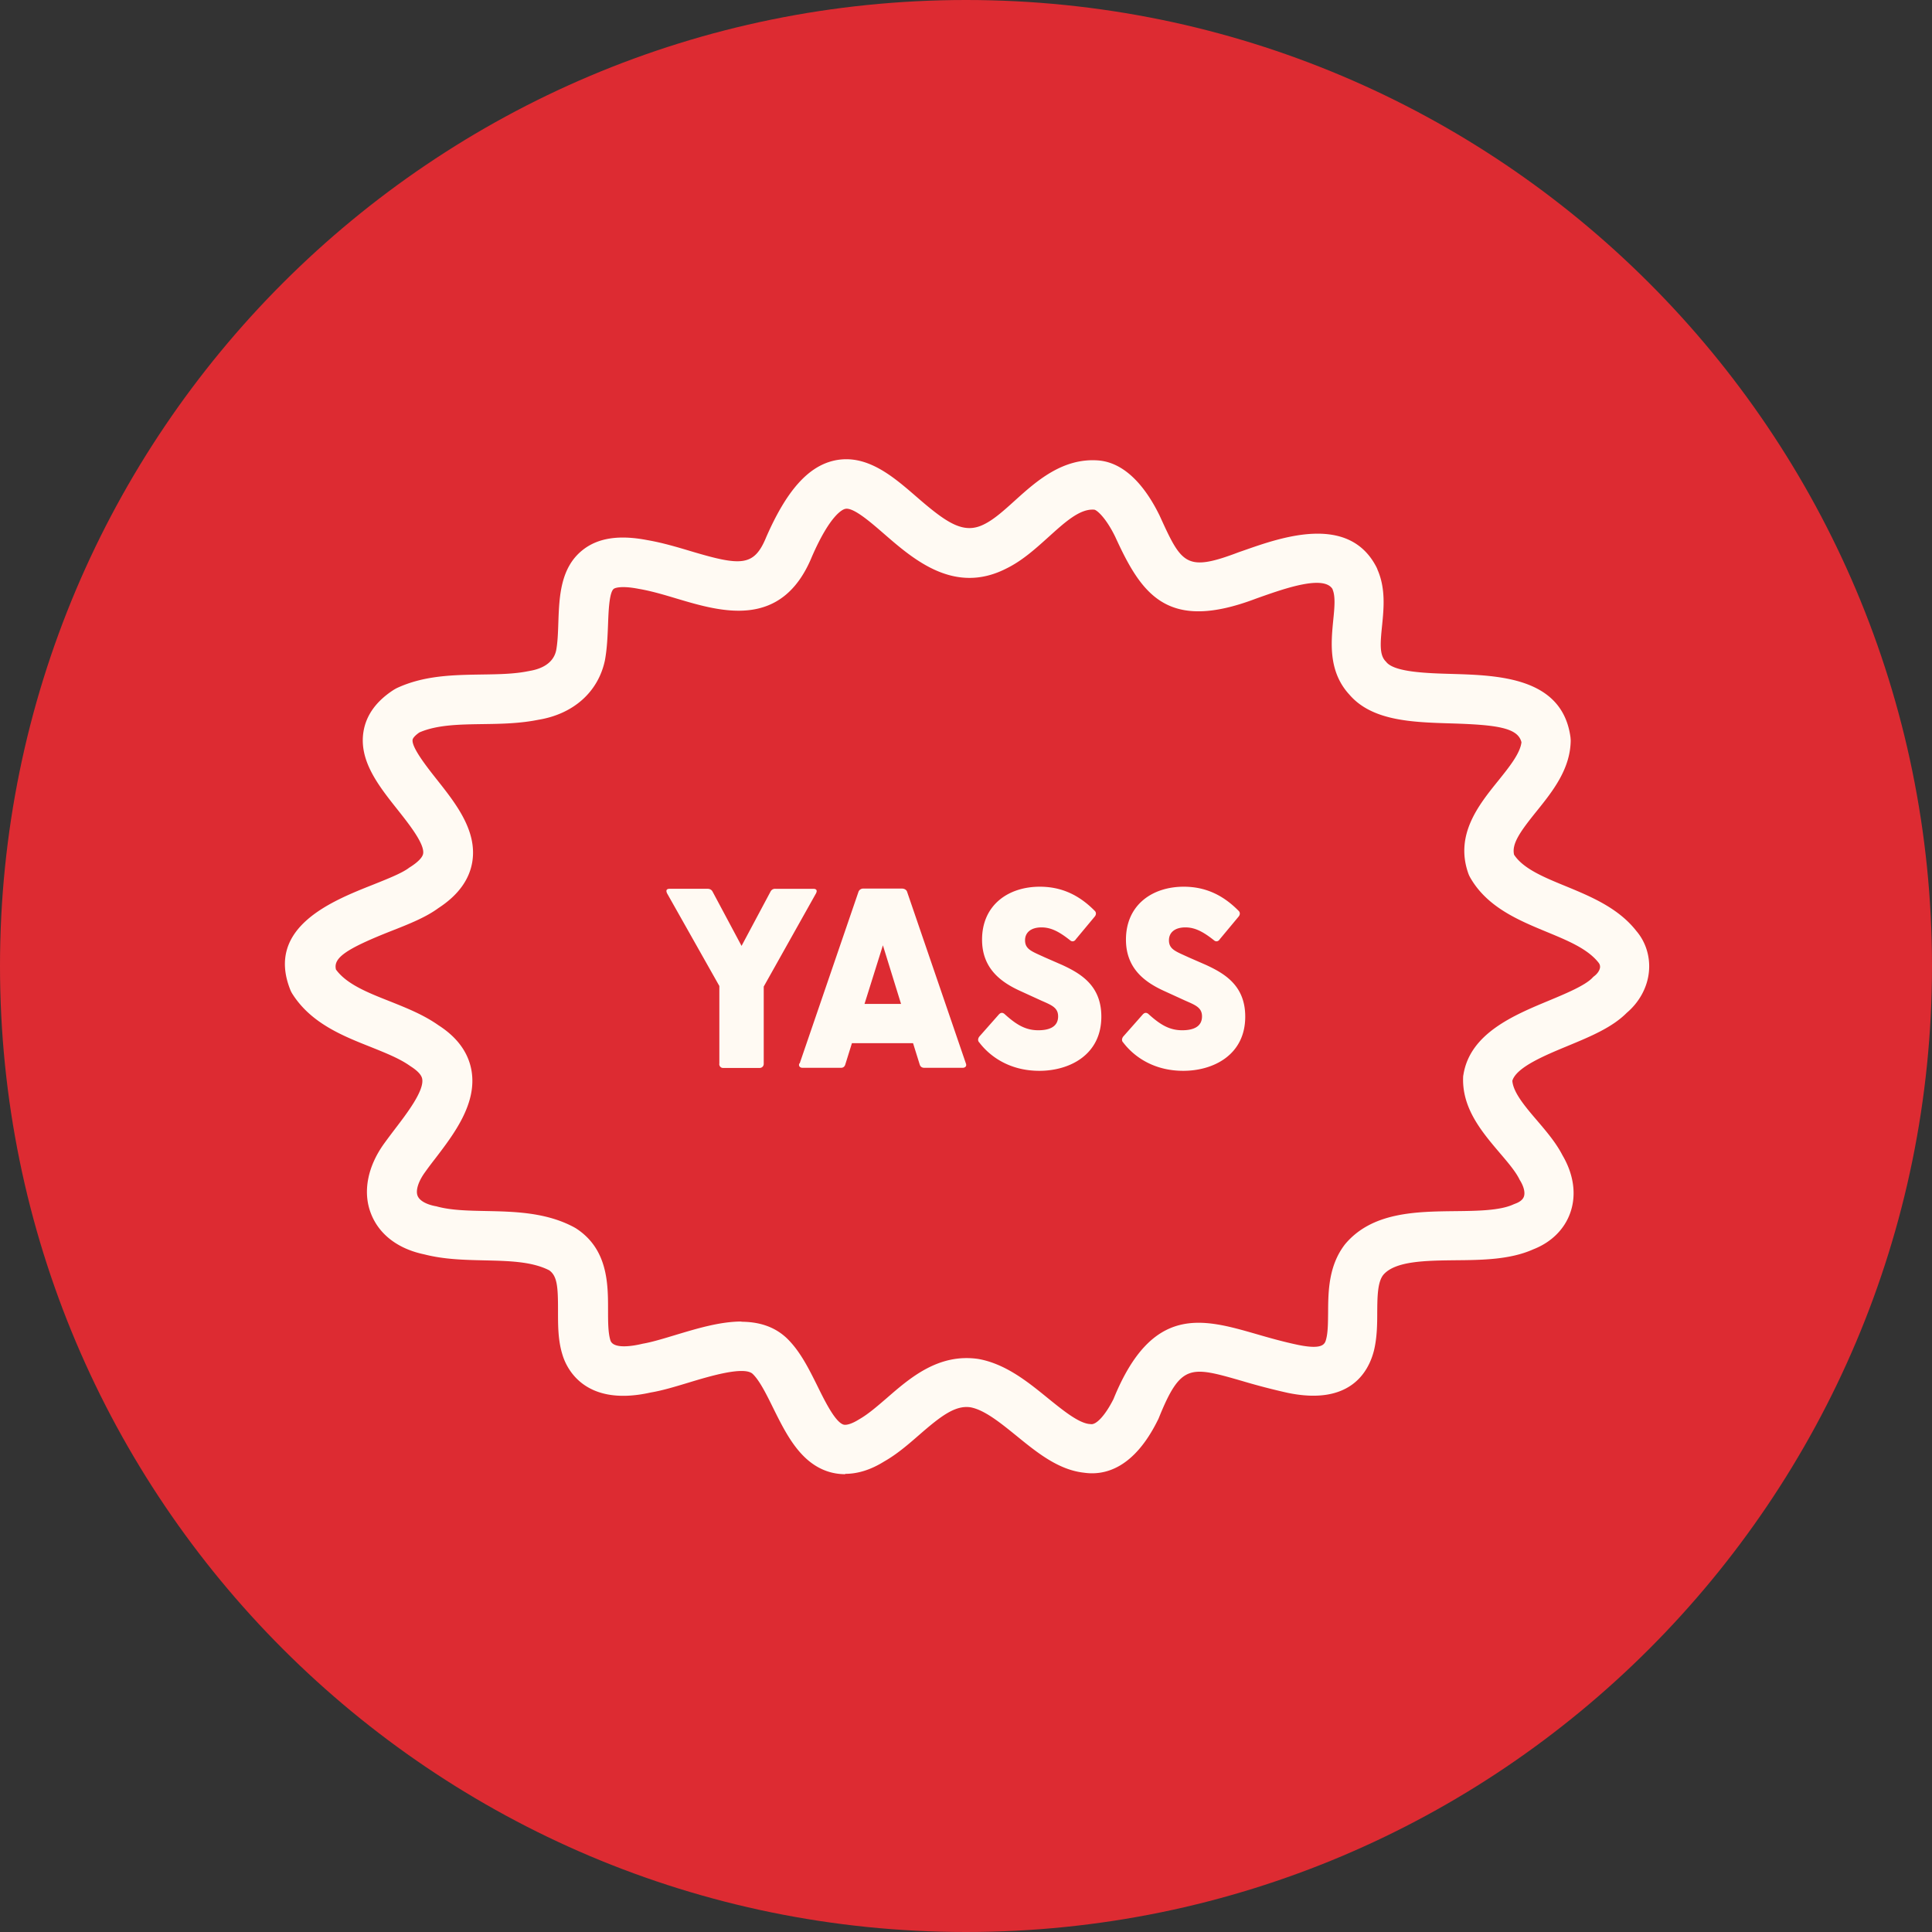 <?xml version="1.0" encoding="UTF-8"?>
<svg xmlns="http://www.w3.org/2000/svg" width="150" height="150" fill="none">
  <rect width="100%" height="100%" fill="#333333" stroke="none"/>
  <path fill="#DD2B32" d="M75 150c41.421 0 75-33.579 75-75S116.421 0 75 0 0 33.579 0 75s33.579 75 75 75Z"></path>
  <path fill="#FFFAF3" d="M65.623 114.456c-.404 0-.799-.054-1.185-.161-2.27-.646-3.4-2.944-4.406-4.972-.52-1.058-1.058-2.144-1.597-2.656-.673-.619-3.356.189-4.953.673-1.041.314-2.037.619-2.953.772-5.186 1.167-6.56-1.938-6.855-2.916-.36-1.14-.35-2.324-.35-3.473 0-1.795-.054-2.647-.682-3.096-1.346-.69-3.132-.727-5.025-.772-1.553-.035-3.15-.071-4.675-.466-2.037-.422-3.509-1.544-4.137-3.159-.655-1.66-.278-3.643 1.014-5.438.26-.359.556-.754.87-1.166.898-1.176 2.253-2.944 2.091-3.859-.063-.377-.511-.727-.87-.96l-.081-.054c-.808-.574-1.902-1.005-3.06-1.472-2.172-.861-4.63-1.84-6.075-4.127a1.805 1.805 0 0 1-.162-.323c-1.911-4.837 3.276-6.892 6.372-8.121 1.121-.449 2.288-.907 2.835-1.32.045-.035.09-.062.135-.09.574-.367.933-.735.978-1.022.126-.745-1.086-2.28-1.974-3.401-1.49-1.876-3.024-3.814-2.657-6.075.207-1.274.988-2.36 2.325-3.23.071-.045.152-.09.233-.135 2.136-1.005 4.415-1.032 6.613-1.068 1.301-.018 2.54-.036 3.626-.26a.321.321 0 0 0 .09-.018c.672-.108 1.83-.449 2.072-1.597.117-.61.144-1.373.17-2.181.072-1.983.153-4.235 1.885-5.608 1.185-.943 2.827-1.194 5.016-.772 1.149.197 2.28.53 3.383.861 3.913 1.167 4.918 1.203 5.86-1.103 1.58-3.608 3.248-5.474 5.267-5.932 2.504-.556 4.559 1.22 6.371 2.79 2.387 2.074 3.689 2.962 5.277 2.155.772-.377 1.552-1.086 2.387-1.84 1.65-1.49 3.706-3.338 6.497-3.114 2.288.198 3.84 2.441 4.738 4.28 1.713 3.752 2.019 4.416 6.164 2.836l.44-.152c2.818-.987 8.058-2.836 10.212 1.283.018.027.027.054.045.09l.045.098v.018c.655 1.472.502 3.015.367 4.37-.143 1.391-.206 2.27.27 2.764a.57.57 0 0 1 .071.08c.655.773 3.123.853 5.097.907 3.608.108 8.552.26 9.189 4.909.009.098.018.188.018.287-.036 2.216-1.427 3.948-2.656 5.474-1.31 1.624-1.929 2.53-1.741 3.365.709 1.085 2.315 1.75 4.002 2.44 1.912.79 4.083 1.678 5.492 3.482.718.835 1.086 1.974.978 3.14-.108 1.212-.736 2.379-1.723 3.213-1.13 1.14-2.817 1.84-4.594 2.576-1.777.736-3.975 1.65-4.289 2.7.062.907 1.005 2.02 1.929 3.097.718.843 1.462 1.713 1.965 2.691.87 1.481 1.095 3.052.61 4.442-.448 1.293-1.471 2.307-2.871 2.854-1.795.808-3.976.835-6.084.852-2.289.027-4.658.054-5.573 1.14-.448.574-.457 1.714-.466 2.925 0 .961-.018 1.957-.252 2.935-.421 1.669-1.857 4.298-6.703 3.293a51.306 51.306 0 0 1-3.517-.915c-4.047-1.167-4.774-1.373-6.488 2.871-.018.045-.036.09-.063.135-1.867 3.796-4.146 4.343-5.743 4.11-1.983-.216-3.634-1.553-5.232-2.854-1.229-.996-2.494-2.028-3.589-2.225-1.184-.171-2.306.691-3.975 2.144-.844.736-1.723 1.499-2.72 2.064-1.022.637-2.036.96-3.023.96v.027Zm-8.094-11.836c1.3 0 2.53.323 3.526 1.248 1.05.996 1.741 2.396 2.414 3.75.583 1.185 1.382 2.8 2.028 2.989.234.062.682-.081 1.194-.404.727-.413 1.418-1.023 2.162-1.66 1.786-1.553 4.011-3.491 7.107-3.033 2.118.377 3.85 1.785 5.384 3.033 1.176.951 2.387 1.938 3.249 2.019.036 0 .063 0 .098.009.431.063 1.131-.7 1.76-1.947 2.996-7.377 6.918-6.246 11.072-5.053.96.279 2.055.593 3.249.844 1.983.404 2.1-.081 2.198-.476.135-.529.135-1.265.144-2.037.009-1.624.027-3.643 1.319-5.303 2.091-2.495 5.501-2.53 8.507-2.566 1.732-.018 3.517-.036 4.576-.53l.135-.054c.251-.09.565-.26.664-.547.108-.305 0-.772-.305-1.265-.027-.036-.045-.081-.063-.117-.305-.601-.888-1.283-1.508-2.01-1.364-1.606-2.916-3.428-2.844-5.833 0-.08.009-.17.027-.25.52-3.195 3.903-4.604 6.622-5.735 1.31-.547 2.8-1.166 3.383-1.768.054-.063.117-.116.189-.17.233-.189.394-.44.412-.664 0-.09 0-.207-.125-.36-.844-1.067-2.369-1.695-3.993-2.368-2.19-.906-4.676-1.93-5.986-4.271a1.845 1.845 0 0 1-.134-.306c-1.041-2.988.825-5.303 2.333-7.17.834-1.04 1.705-2.117 1.803-2.988-.278-1.121-1.884-1.355-5.482-1.462-3.006-.09-6.111-.189-7.87-2.226-1.66-1.794-1.427-4.074-1.265-5.752.098-.96.188-1.875-.045-2.413v-.027c-.664-1.131-3.715-.054-5.537.583l-.404.144c-6.918 2.629-8.892-.332-10.938-4.801-.71-1.454-1.4-2.055-1.615-2.1-1.122-.108-2.316.996-3.59 2.145-.996.897-2.019 1.821-3.248 2.422-4.03 2.055-7.188-.69-9.494-2.692-1.014-.879-2.396-2.09-3.015-1.938-.18.036-1.14.404-2.576 3.688-2.333 5.707-7.044 4.307-10.48 3.285-.988-.297-2.01-.602-2.97-.763-1.24-.243-1.804-.108-1.948 0-.35.278-.404 1.767-.44 2.755-.036.915-.072 1.857-.242 2.79-.52 2.468-2.459 4.182-5.187 4.622-1.426.287-2.889.314-4.298.332-1.822.027-3.553.053-4.917.646-.368.251-.512.457-.53.565-.098.592 1.14 2.154 1.876 3.087 1.48 1.866 3.158 3.993 2.755 6.416-.234 1.39-1.122 2.593-2.63 3.571-.96.71-2.279 1.239-3.679 1.786-3.473 1.373-4.504 2.082-4.271 2.988.825 1.13 2.44 1.777 4.146 2.45 1.3.52 2.647 1.05 3.813 1.875 1.445.925 2.306 2.1 2.558 3.491.457 2.576-1.355 4.953-2.818 6.865-.287.368-.556.727-.799 1.068-.511.709-.726 1.4-.565 1.812.144.368.646.664 1.391.808.045 0 .08.018.126.027 1.085.296 2.413.323 3.813.35 2.19.045 4.666.098 6.83 1.265.044.027.08.045.125.072 2.512 1.615 2.503 4.36 2.503 6.362 0 .897 0 1.741.18 2.333.224.745 1.893.413 2.396.296l.116-.027c.691-.116 1.58-.386 2.53-.673 1.616-.484 3.447-1.05 5.16-1.05l-.062.018Z"></path>
  <path fill="#FFFAF3" d="M55.85 82.591v-6.039l-4.055-7.187c-.117-.243-.036-.36.197-.36h2.943c.162 0 .296.064.377.198l2.262 4.236 2.26-4.236a.386.386 0 0 1 .36-.197h2.943c.242 0 .341.116.215.359l-4.056 7.232v6.004c0 .179-.143.314-.314.314h-2.844c-.18 0-.296-.144-.296-.315l.009-.008ZM62.087 82.565l4.568-13.335a.39.39 0 0 1 .377-.242h2.997c.161 0 .34.08.395.242l4.567 13.335c.08.197-.036.34-.26.34H71.77c-.162 0-.297-.062-.36-.242l-.52-1.669h-4.747l-.52 1.67c-.063.179-.18.242-.341.242H62.32c-.216 0-.341-.144-.26-.341h.026Zm7.87-4.622-1.409-4.55-1.427 4.55h2.845-.01ZM76.014 80.922c-.099-.116-.099-.278.018-.44l1.49-1.686c.134-.162.278-.216.457-.081.951.87 1.67 1.274 2.638 1.274.87 0 1.535-.278 1.535-1.077 0-.673-.494-.87-1.274-1.211l-1.687-.772c-1.472-.673-2.944-1.732-2.944-3.975 0-2.683 2.028-4.11 4.487-4.11 1.67 0 3.042.637 4.254 1.867.116.098.143.278.017.44l-1.471 1.767c-.099.162-.26.215-.413.117-.897-.718-1.534-1.032-2.261-1.032-.835 0-1.275.413-1.275.996 0 .718.539.87 1.526 1.328l1.355.592c1.454.673 3.042 1.606 3.042 4.011 0 2.997-2.504 4.209-4.81 4.209-2.306 0-3.85-1.113-4.684-2.225v.008ZM87.186 80.922c-.099-.116-.099-.278.018-.44l1.49-1.686c.134-.162.278-.216.457-.081.951.87 1.67 1.274 2.638 1.274.87 0 1.535-.278 1.535-1.077 0-.673-.494-.87-1.275-1.211l-1.687-.772c-1.471-.673-2.943-1.732-2.943-3.975 0-2.683 2.028-4.11 4.487-4.11 1.669 0 3.042.637 4.253 1.867.117.098.144.278.018.44l-1.471 1.767c-.099.162-.26.215-.413.117-.897-.718-1.535-1.032-2.261-1.032-.835 0-1.275.413-1.275.996 0 .718.539.87 1.526 1.328l1.355.592c1.453.673 3.042 1.606 3.042 4.011 0 2.997-2.504 4.209-4.81 4.209-2.306 0-3.85-1.113-4.684-2.225v.008Z"></path>
</svg>
